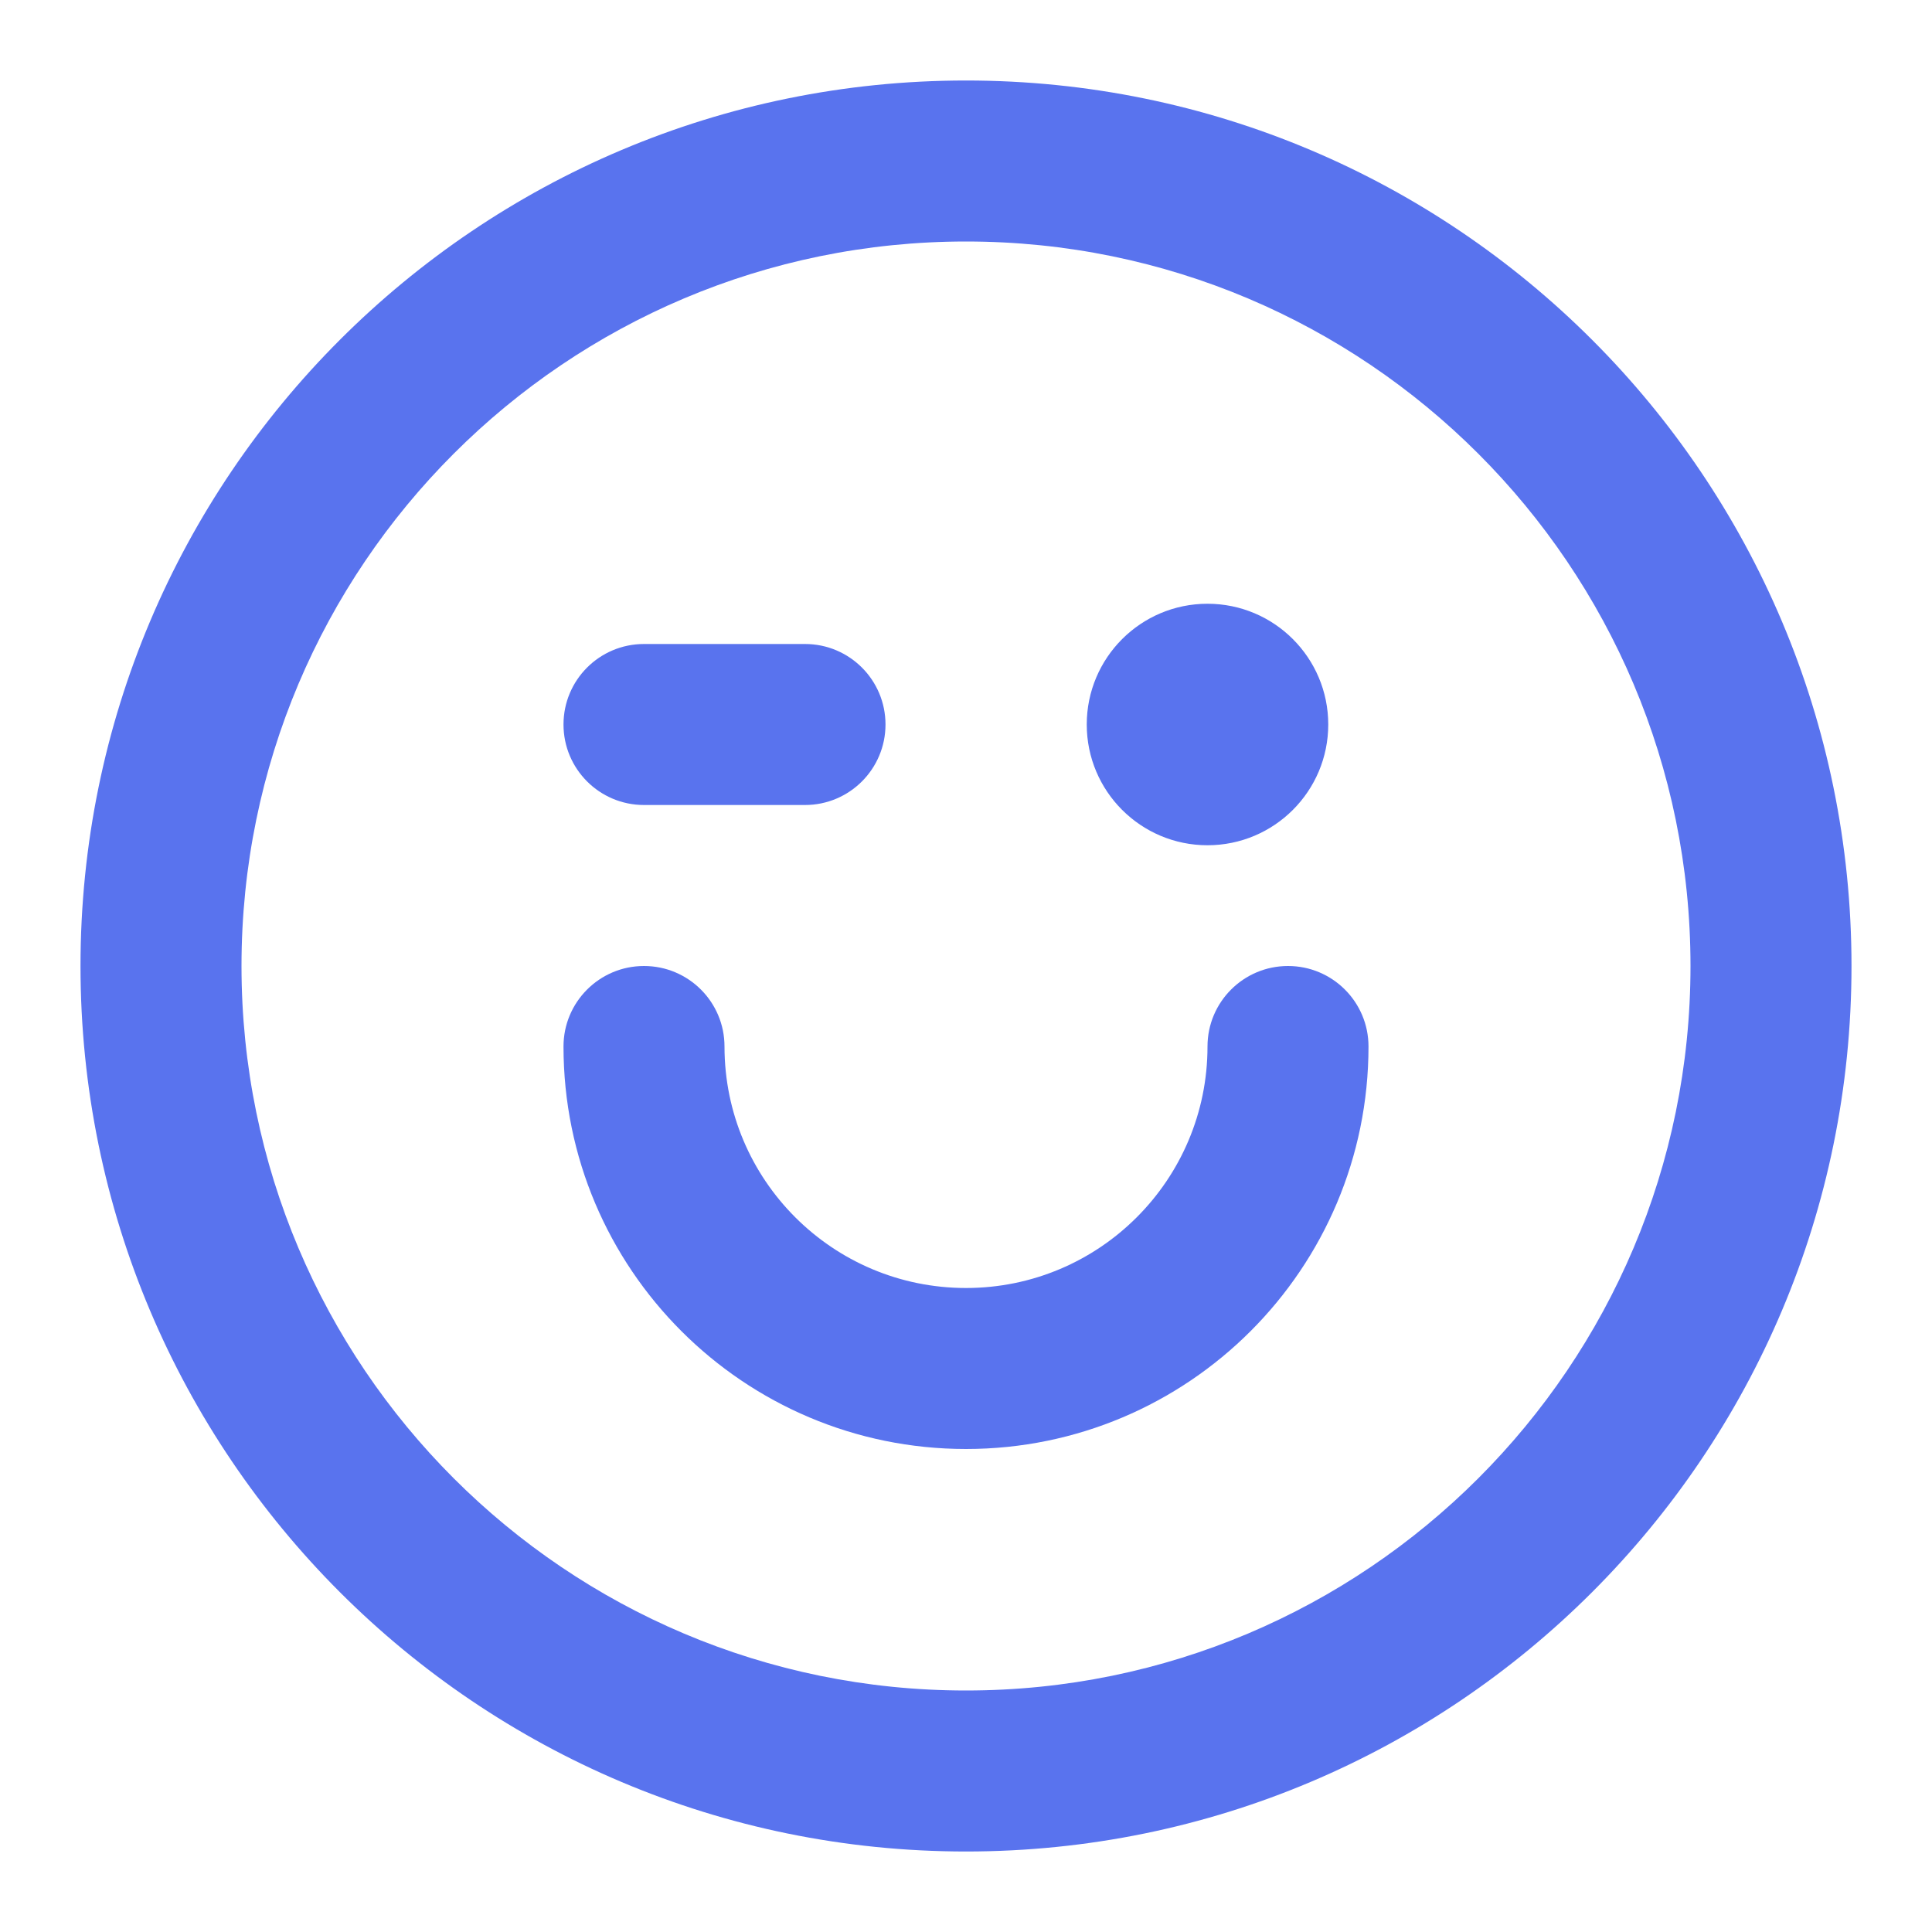 <?xml version="1.0" encoding="UTF-8"?>
<svg xmlns="http://www.w3.org/2000/svg" width="48" height="48" viewBox="0 0 48 48" fill="none">
  <path fill-rule="evenodd" clip-rule="evenodd" d="M24 6C14.059 6 6 14.059 6 24C6 33.941 14.059 42 24 42C33.941 42 42 33.941 42 24C42 14.059 33.941 6 24 6ZM2 24C2 11.85 11.85 2 24 2C36.15 2 46 11.85 46 24C46 36.15 36.15 46 24 46C11.85 46 2 36.15 2 24ZM27 18C27 16.343 28.343 15 30 15C31.657 15 33 16.343 33 18C33 19.657 31.657 21 30 21C28.343 21 27 19.657 27 18ZM14 18C14 16.895 14.895 16 16 16H20C21.105 16 22 16.895 22 18C22 19.105 21.105 20 20 20H16C14.895 20 14 19.105 14 18Z" fill="#5973EE"></path>
  <path fill-rule="evenodd" clip-rule="evenodd" d="M16 24C17.105 24 18 24.895 18 26C18 29.314 20.686 32 24 32C27.314 32 30 29.314 30 26C30 24.895 30.895 24 32 24C33.105 24 34 24.895 34 26C34 31.523 29.523 36 24 36C18.477 36 14 31.523 14 26C14 24.895 14.895 24 16 24Z" fill="#5973EE"></path>
</svg>
